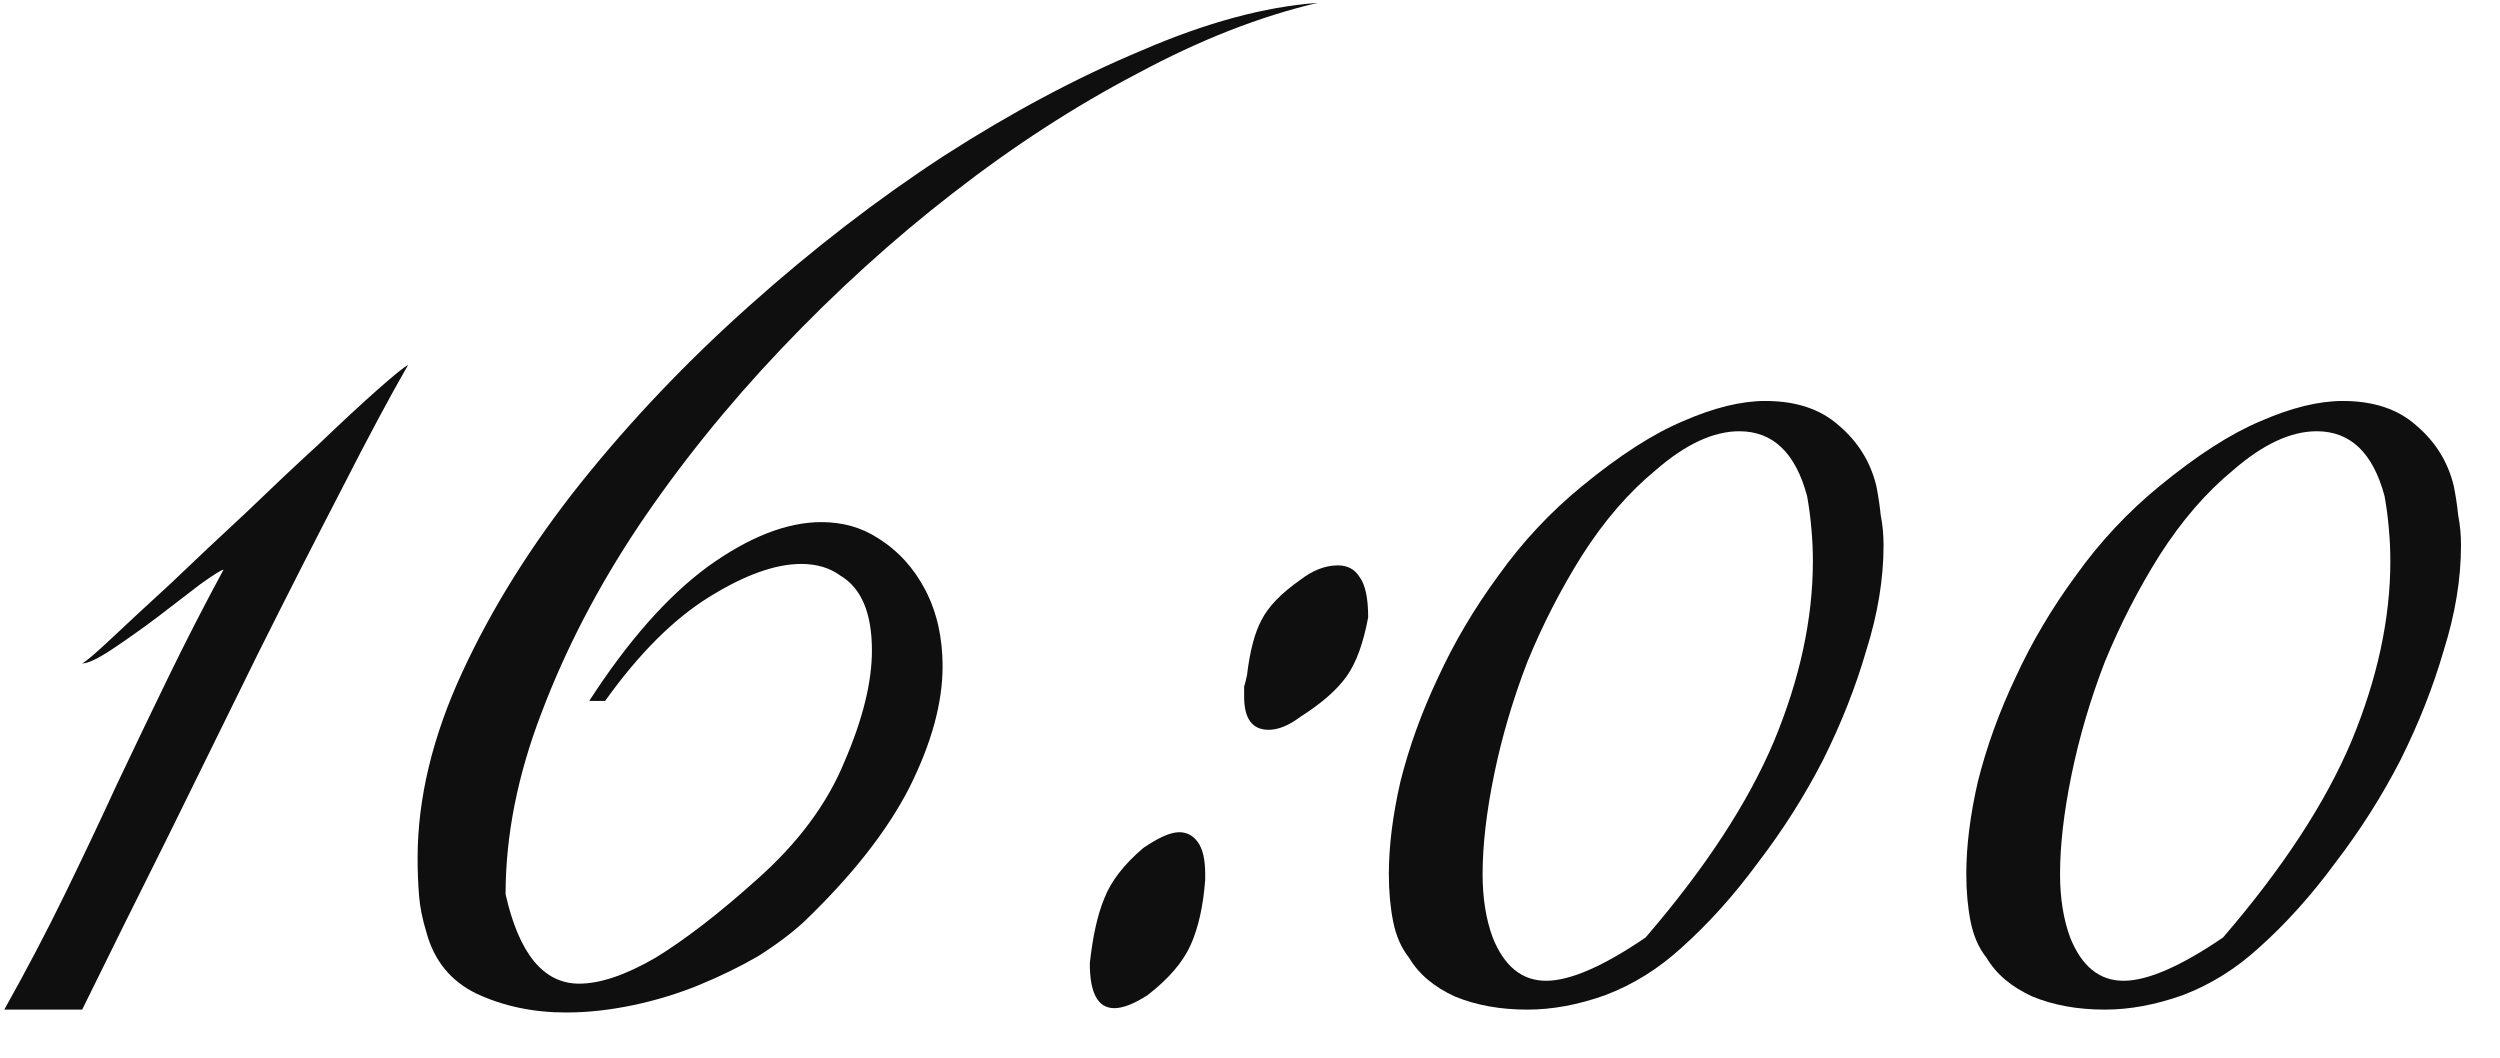 <?xml version="1.0" encoding="UTF-8"?> <svg xmlns="http://www.w3.org/2000/svg" width="52" height="22" viewBox="0 0 52 22" fill="none"><path d="M8.489 7.59C8.109 8.25 7.649 9.11 7.109 10.17C6.569 11.21 5.989 12.35 5.369 13.59C4.769 14.81 4.149 16.07 3.509 17.37C2.869 18.65 2.269 19.86 1.709 21H0.089C0.549 20.18 0.969 19.38 1.349 18.6C1.729 17.82 2.089 17.06 2.429 16.32C2.789 15.56 3.149 14.81 3.509 14.07C3.869 13.33 4.249 12.59 4.649 11.85C4.609 11.85 4.449 11.95 4.169 12.15C3.909 12.35 3.609 12.58 3.269 12.84C2.949 13.08 2.639 13.3 2.339 13.5C2.039 13.7 1.829 13.8 1.709 13.8C1.789 13.76 1.999 13.58 2.339 13.26C2.679 12.94 3.089 12.56 3.569 12.12C4.049 11.66 4.559 11.18 5.099 10.68C5.639 10.16 6.149 9.68 6.629 9.24C7.109 8.78 7.519 8.4 7.859 8.1C8.199 7.8 8.409 7.63 8.489 7.59Z" fill="#0F0F0F"></path><path d="M27.406 0.06C26.206 0.34 24.956 0.83 23.656 1.53C22.356 2.21 21.076 3.04 19.816 4.02C18.576 4.98 17.386 6.06 16.246 7.26C15.126 8.44 14.136 9.67 13.276 10.95C12.436 12.21 11.766 13.5 11.266 14.82C10.766 16.12 10.516 17.38 10.516 18.6C10.796 19.84 11.306 20.46 12.046 20.46C12.486 20.46 13.016 20.28 13.636 19.92C14.256 19.54 14.956 19 15.736 18.3C16.596 17.54 17.206 16.72 17.566 15.84C17.946 14.96 18.136 14.19 18.136 13.53C18.136 12.75 17.916 12.23 17.476 11.97C17.256 11.81 16.986 11.73 16.666 11.73C16.126 11.73 15.486 11.96 14.746 12.42C14.006 12.88 13.286 13.6 12.586 14.58H12.256C13.056 13.34 13.876 12.41 14.716 11.79C15.576 11.17 16.366 10.86 17.086 10.86C17.526 10.86 17.916 10.97 18.256 11.19C18.676 11.45 19.006 11.81 19.246 12.27C19.486 12.73 19.606 13.26 19.606 13.86C19.606 14.62 19.376 15.46 18.916 16.38C18.456 17.28 17.726 18.21 16.726 19.17C16.466 19.41 16.146 19.65 15.766 19.89C15.386 20.11 14.976 20.31 14.536 20.49C14.096 20.67 13.636 20.81 13.156 20.91C12.676 21.01 12.216 21.06 11.776 21.06C11.096 21.06 10.476 20.93 9.916 20.67C9.376 20.41 9.026 19.98 8.866 19.38C8.786 19.12 8.736 18.87 8.716 18.63C8.696 18.37 8.686 18.11 8.686 17.85C8.686 16.61 8.996 15.32 9.616 13.98C10.236 12.64 11.056 11.33 12.076 10.05C13.116 8.75 14.286 7.52 15.586 6.36C16.906 5.18 18.256 4.14 19.636 3.24C21.036 2.34 22.406 1.61 23.746 1.05C25.086 0.47 26.306 0.14 27.406 0.06Z" fill="#0F0F0F"></path><path d="M28.458 12.84C28.358 13.38 28.208 13.79 28.008 14.07C27.808 14.35 27.488 14.63 27.048 14.91C26.808 15.09 26.588 15.18 26.388 15.18C26.048 15.18 25.878 14.95 25.878 14.49C25.878 14.41 25.878 14.34 25.878 14.28C25.898 14.22 25.918 14.14 25.938 14.04C25.998 13.54 26.098 13.16 26.238 12.9C26.378 12.62 26.648 12.34 27.048 12.06C27.308 11.86 27.568 11.76 27.828 11.76C28.028 11.76 28.178 11.84 28.278 12C28.398 12.16 28.458 12.44 28.458 12.84ZM25.068 18.3C25.028 18.84 24.928 19.29 24.768 19.65C24.608 20.01 24.308 20.36 23.868 20.7C23.588 20.88 23.358 20.97 23.178 20.97C22.838 20.97 22.668 20.66 22.668 20.04C22.728 19.48 22.828 19.03 22.968 18.69C23.108 18.33 23.378 17.98 23.778 17.64C24.098 17.42 24.348 17.31 24.528 17.31C24.688 17.31 24.818 17.38 24.918 17.52C25.018 17.66 25.068 17.88 25.068 18.18V18.3Z" fill="#0F0F0F"></path><path d="M39.178 11.34C39.178 12.04 39.058 12.77 38.818 13.53C38.598 14.29 38.298 15.05 37.918 15.81C37.538 16.55 37.088 17.26 36.568 17.94C36.068 18.62 35.538 19.21 34.978 19.71C34.498 20.15 33.968 20.48 33.388 20.7C32.828 20.9 32.288 21 31.768 21C31.208 21 30.708 20.91 30.268 20.73C29.828 20.53 29.508 20.26 29.308 19.92C29.148 19.72 29.038 19.47 28.978 19.17C28.918 18.87 28.888 18.54 28.888 18.18C28.888 17.6 28.968 16.96 29.128 16.26C29.308 15.54 29.568 14.82 29.908 14.1C30.248 13.36 30.668 12.65 31.168 11.97C31.668 11.27 32.248 10.65 32.908 10.11C33.688 9.47 34.388 9.02 35.008 8.76C35.648 8.48 36.218 8.34 36.718 8.34C37.358 8.34 37.868 8.51 38.248 8.85C38.648 9.19 38.908 9.61 39.028 10.11C39.068 10.31 39.098 10.51 39.118 10.71C39.158 10.91 39.178 11.12 39.178 11.34ZM37.708 11.67C37.708 11.45 37.698 11.23 37.678 11.01C37.658 10.77 37.628 10.54 37.588 10.32C37.348 9.42 36.878 8.97 36.178 8.97C35.638 8.97 35.058 9.24 34.438 9.78C33.878 10.24 33.368 10.83 32.908 11.55C32.468 12.25 32.088 12.99 31.768 13.77C31.468 14.55 31.238 15.33 31.078 16.11C30.918 16.89 30.838 17.58 30.838 18.18C30.838 18.68 30.908 19.12 31.048 19.5C31.288 20.1 31.658 20.4 32.158 20.4C32.658 20.4 33.348 20.1 34.228 19.5C35.468 18.06 36.358 16.7 36.898 15.42C37.438 14.12 37.708 12.87 37.708 11.67Z" fill="#0F0F0F"></path><path d="M51.189 11.34C51.189 12.04 51.069 12.77 50.829 13.53C50.609 14.29 50.309 15.05 49.929 15.81C49.549 16.55 49.099 17.26 48.579 17.94C48.079 18.62 47.549 19.21 46.989 19.71C46.509 20.15 45.979 20.48 45.399 20.7C44.839 20.9 44.299 21 43.779 21C43.219 21 42.719 20.91 42.279 20.73C41.839 20.53 41.519 20.26 41.319 19.92C41.159 19.72 41.049 19.47 40.989 19.17C40.929 18.87 40.899 18.54 40.899 18.18C40.899 17.6 40.979 16.96 41.139 16.26C41.319 15.54 41.579 14.82 41.919 14.1C42.259 13.36 42.679 12.65 43.179 11.97C43.679 11.27 44.259 10.65 44.919 10.11C45.699 9.47 46.399 9.02 47.019 8.76C47.659 8.48 48.229 8.34 48.729 8.34C49.369 8.34 49.879 8.51 50.259 8.85C50.659 9.19 50.919 9.61 51.039 10.11C51.079 10.31 51.109 10.51 51.129 10.71C51.169 10.91 51.189 11.12 51.189 11.34ZM49.719 11.67C49.719 11.45 49.709 11.23 49.689 11.01C49.669 10.77 49.639 10.54 49.599 10.32C49.359 9.42 48.889 8.97 48.189 8.97C47.649 8.97 47.069 9.24 46.449 9.78C45.889 10.24 45.379 10.83 44.919 11.55C44.479 12.25 44.099 12.99 43.779 13.77C43.479 14.55 43.249 15.33 43.089 16.11C42.929 16.89 42.849 17.58 42.849 18.18C42.849 18.68 42.919 19.12 43.059 19.5C43.299 20.1 43.669 20.4 44.169 20.4C44.669 20.4 45.359 20.1 46.239 19.5C47.479 18.06 48.369 16.7 48.909 15.42C49.449 14.12 49.719 12.87 49.719 11.67Z" fill="#0F0F0F"></path></svg> 